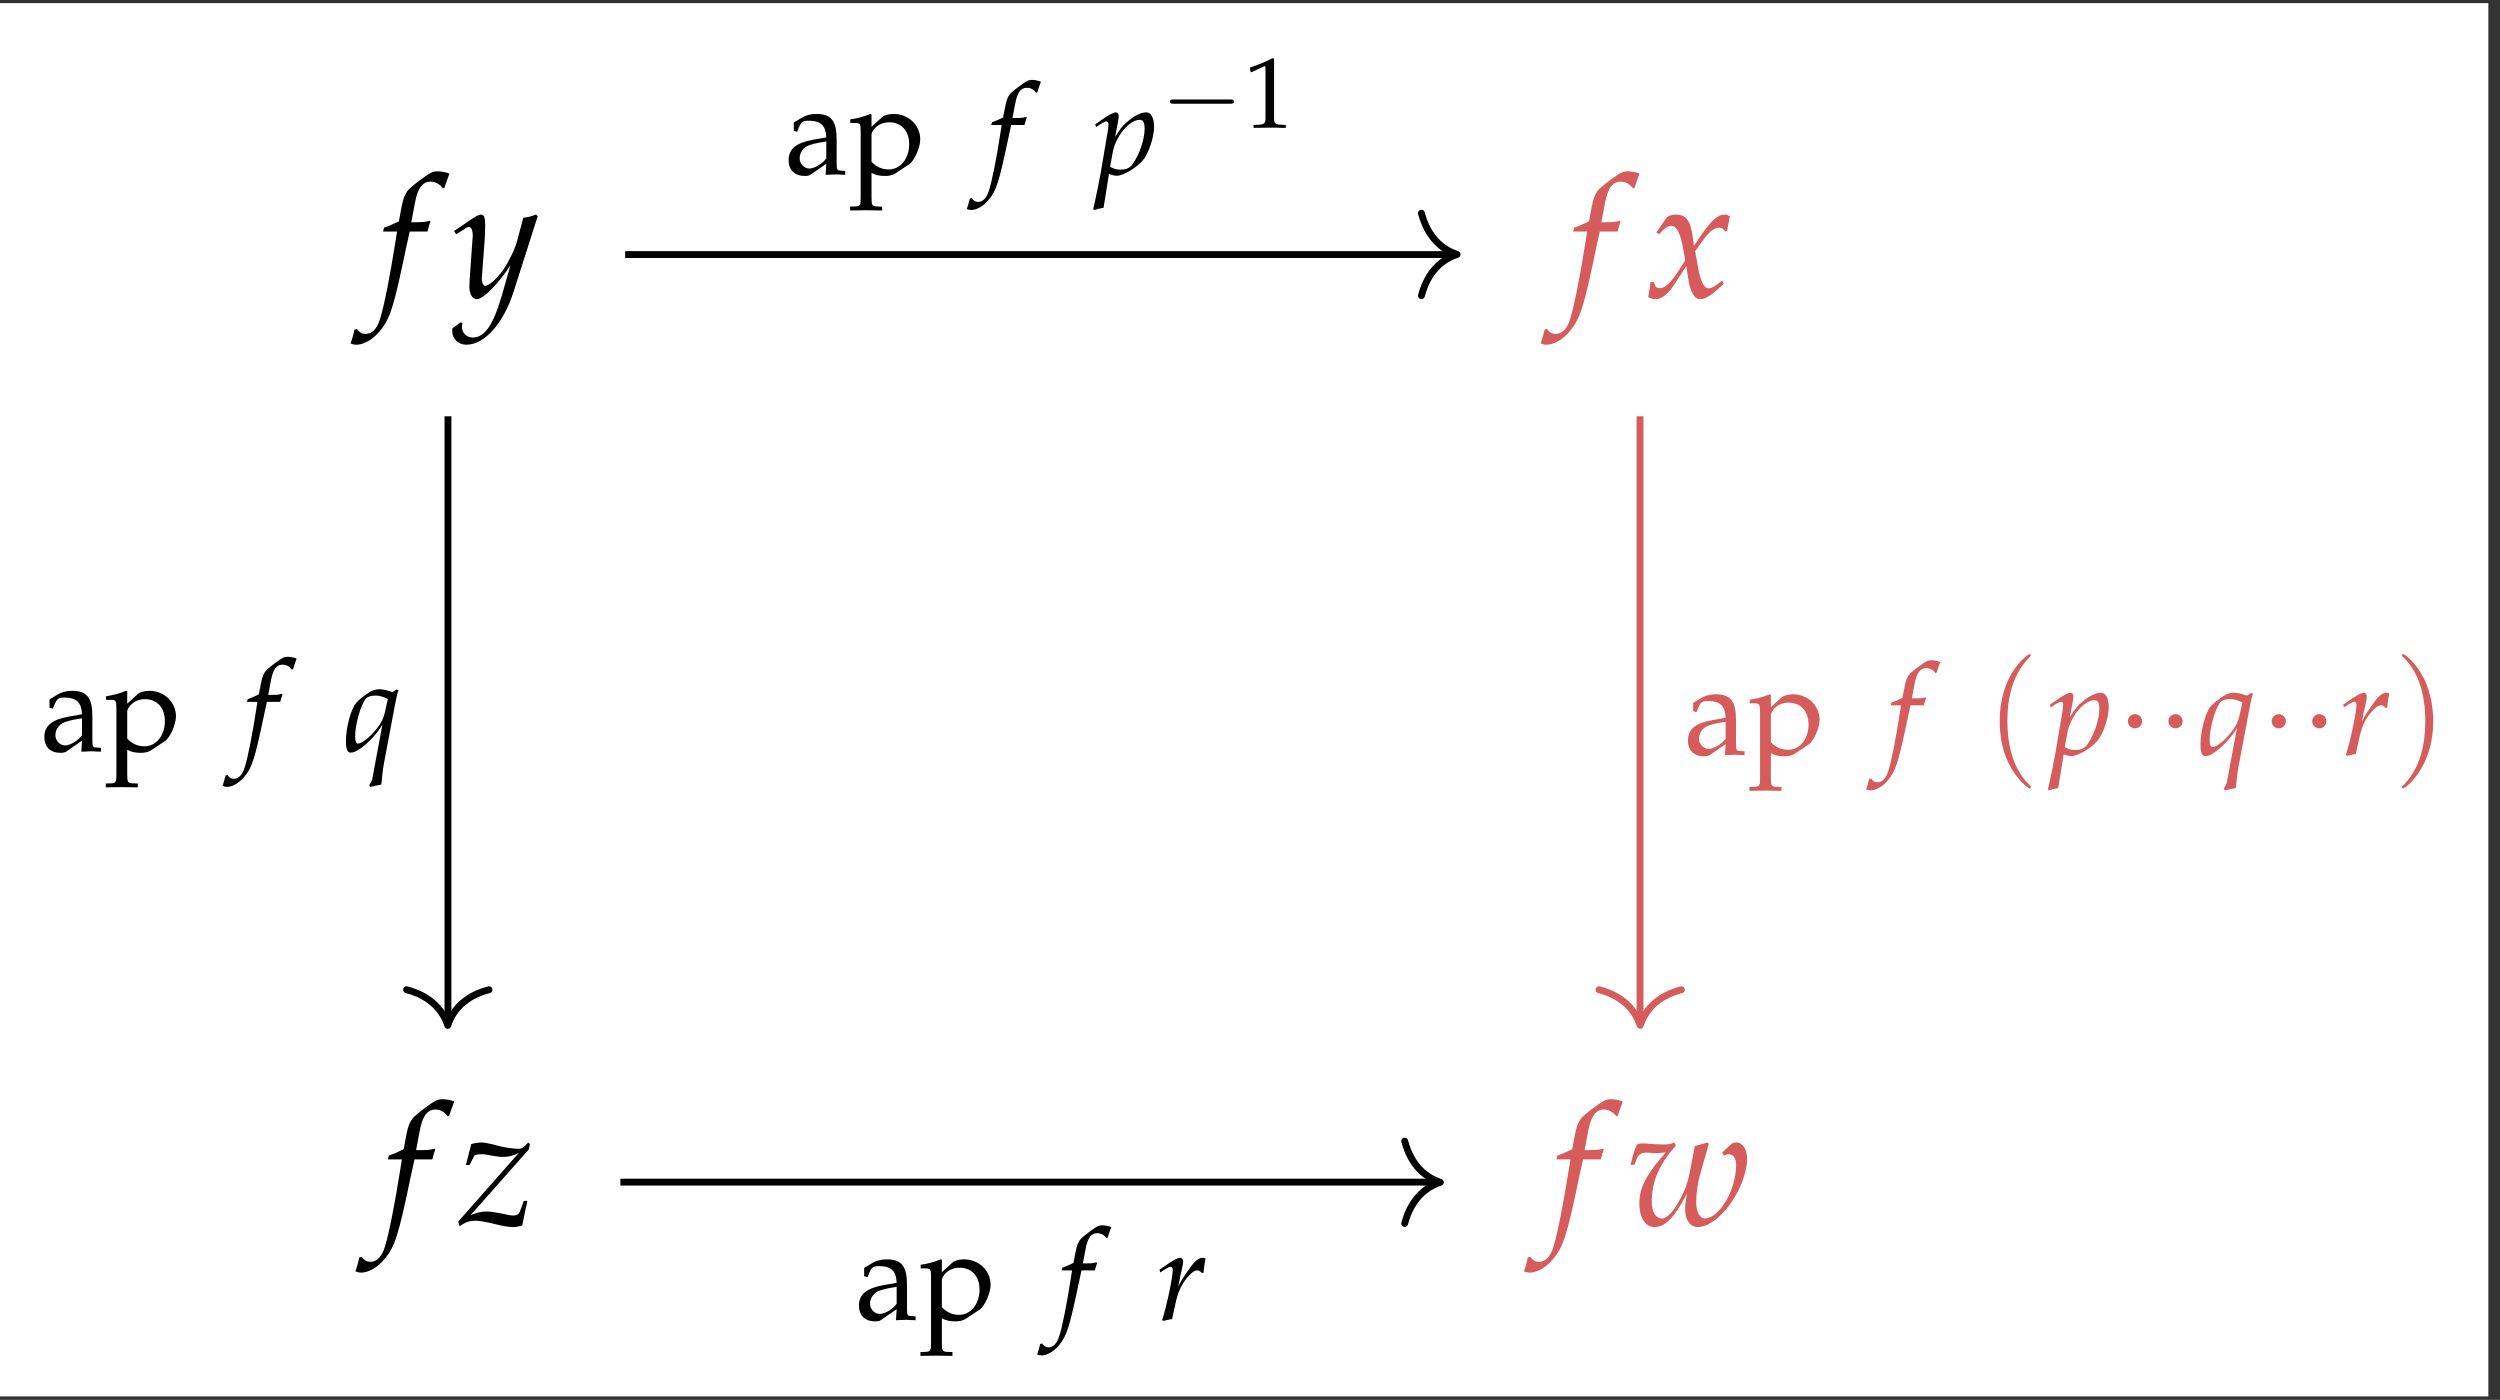 <?xml version="1.0" encoding="UTF-8"?>
<svg xmlns="http://www.w3.org/2000/svg" xmlns:xlink="http://www.w3.org/1999/xlink" width="173.187" height="96.975" viewBox="0 0 173.187 96.975">
<rect x="0" y="0" width="173.187" height="96.975" fill="#333333" stroke="none"/>
<defs>
<g>
<g id="glyph-0-0">
<path d="M 3.406 -4.562 C 3.453 -4.781 3.531 -5.062 3.609 -5.234 L 3.562 -5.312 L 3.484 -5.281 C 3.188 -5.219 3.062 -5.203 2.469 -5.203 L 2.281 -5.203 L 2.531 -6.531 C 2.719 -7.562 3.062 -8.016 3.609 -8.016 C 3.969 -8.016 4.281 -7.828 4.469 -7.547 L 4.578 -7.594 C 4.641 -7.781 4.766 -8.156 4.859 -8.391 L 4.922 -8.578 C 4.734 -8.656 4.359 -8.734 4.078 -8.734 C 3.953 -8.734 3.766 -8.688 3.672 -8.641 C 3.375 -8.516 2.406 -7.781 2.125 -7.5 C 1.875 -7.234 1.719 -6.875 1.594 -6.203 L 1.422 -5.266 C 0.922 -5.031 0.688 -4.922 0.391 -4.828 L 0.328 -4.562 L 1.297 -4.562 L 1.188 -3.891 C 0.828 -1.578 0.391 0.641 0.125 1.469 C -0.078 2.172 -0.438 2.531 -0.875 2.531 C -1.141 2.531 -1.281 2.453 -1.484 2.188 L -1.656 2.234 C -1.703 2.516 -1.875 3.078 -1.922 3.188 C -1.828 3.25 -1.641 3.281 -1.516 3.281 C -1.031 3.281 -0.375 2.922 0.078 2.359 C 0.812 1.5 1.078 0.672 1.938 -3.516 C 1.969 -3.656 2.078 -4.109 2.172 -4.562 Z M 3.406 -4.562 "/>
</g>
<g id="glyph-0-1">
<path d="M -0.078 2.141 C -0.094 2.219 -0.094 2.297 -0.094 2.359 C -0.094 2.875 0.344 3.281 0.875 3.281 C 2.141 3.281 3.453 1.812 4.156 -0.391 L 5.828 -5.625 L 5.703 -5.734 C 5.359 -5.609 5.078 -5.531 4.828 -5.516 L 4.406 -3.938 C 4.266 -3.375 3.844 -2.516 3.453 -1.922 C 3.031 -1.328 2.453 -0.797 2.188 -0.797 C 2.047 -0.797 1.938 -1.078 1.953 -1.375 L 1.969 -1.531 L 2.141 -3.828 C 2.172 -4.203 2.188 -4.656 2.188 -4.984 C 2.188 -5.531 2.109 -5.734 1.906 -5.734 C 1.75 -5.734 1.578 -5.656 1.016 -5.266 L 0.031 -4.594 L 0.172 -4.375 L 0.766 -4.734 L 0.812 -4.781 C 0.922 -4.844 1.016 -4.875 1.062 -4.875 C 1.219 -4.875 1.328 -4.656 1.328 -4.266 C 1.328 -4.25 1.328 -4.172 1.312 -4.078 L 1.109 -1.188 L 1.094 -0.719 C 1.094 -0.219 1.312 0.125 1.609 0.125 C 2.047 0.125 3.047 -0.875 3.938 -2.219 L 3.359 -0.188 C 2.75 1.922 2.156 2.781 1.328 2.781 C 0.906 2.781 0.578 2.469 0.578 2.047 C 0.578 1.984 0.594 1.891 0.609 1.781 L 0.484 1.734 Z M -0.078 2.141 "/>
</g>
<g id="glyph-0-2">
<path d="M 0.25 -1.047 C 0.25 -0.812 0.219 -0.656 0.156 -0.281 C 0.125 -0.125 0.125 -0.094 0.109 -0.016 C 0.281 0.078 0.469 0.125 0.625 0.125 C 1.016 0.125 1.469 -0.219 1.844 -0.781 L 2.75 -2.172 L 2.875 -1.344 C 3.031 -0.328 3.312 0.125 3.734 0.125 C 4 0.125 4.375 -0.078 4.766 -0.422 L 5.344 -0.938 L 5.234 -1.172 C 4.812 -0.812 4.516 -0.625 4.328 -0.625 C 4.141 -0.625 3.984 -0.75 3.875 -0.984 C 3.766 -1.219 3.625 -1.656 3.578 -2 L 3.359 -3.203 L 3.781 -3.781 C 4.328 -4.562 4.656 -4.828 5.031 -4.828 C 5.219 -4.828 5.359 -4.734 5.422 -4.562 L 5.578 -4.609 L 5.766 -5.625 C 5.625 -5.703 5.516 -5.734 5.406 -5.734 C 4.922 -5.734 4.453 -5.312 3.719 -4.219 L 3.281 -3.562 L 3.203 -4.125 C 3.062 -5.312 2.734 -5.734 2.031 -5.734 C 1.719 -5.734 1.469 -5.641 1.359 -5.484 L 0.672 -4.5 L 0.875 -4.375 C 1.219 -4.781 1.469 -4.953 1.688 -4.953 C 2.078 -4.953 2.344 -4.469 2.547 -3.297 L 2.672 -2.562 L 2.203 -1.828 C 1.688 -1.031 1.281 -0.641 0.953 -0.641 C 0.781 -0.641 0.641 -0.688 0.625 -0.75 L 0.484 -1.078 Z M 0.25 -1.047 "/>
</g>
<g id="glyph-0-3">
<path d="M -0.016 -0.25 L 0.094 0.078 C 0.438 -0.203 0.766 -0.312 1.172 -0.312 C 1.469 -0.312 1.812 -0.25 2.422 -0.109 C 3.141 0.078 3.516 0.125 3.828 0.125 C 3.984 0.125 4.078 0.109 4.422 0.016 C 4.562 -0.719 4.656 -1.125 4.781 -1.688 L 4.531 -1.688 L 4.266 -0.969 C 4.188 -0.766 4.047 -0.672 3.797 -0.672 C 3.656 -0.672 3.469 -0.703 3.219 -0.766 L 3 -0.812 C 2.609 -0.891 2.203 -0.953 1.969 -0.953 C 1.594 -0.953 1.281 -0.875 0.844 -0.703 L 4.875 -5.25 L 4.953 -5.625 L 4.844 -5.734 L 4.578 -5.469 C 4.453 -5.344 4.328 -5.297 4.172 -5.297 C 3.766 -5.297 3.141 -5.391 2.578 -5.547 L 2.359 -5.609 C 2.031 -5.688 1.781 -5.734 1.625 -5.734 C 1.422 -5.734 1.172 -5.703 0.891 -5.625 L 0.516 -4.172 L 0.766 -4.172 L 1.125 -4.859 C 1.328 -4.906 1.422 -4.922 1.578 -4.922 C 1.75 -4.922 1.875 -4.906 2.125 -4.859 C 2.531 -4.781 2.828 -4.734 3.078 -4.734 C 3.516 -4.734 3.797 -4.812 4.188 -5.016 Z M -0.016 -0.25 "/>
</g>
<g id="glyph-0-4">
<path d="M 6.594 -5.031 L 6.734 -4.812 C 6.828 -4.875 6.938 -4.922 7.047 -4.922 C 7.375 -4.922 7.562 -4.641 7.562 -4.172 C 7.562 -2.438 6.406 -0.469 5.391 -0.469 C 5.047 -0.469 4.797 -0.938 4.797 -1.594 C 4.797 -2.156 4.906 -2.938 5.047 -3.453 L 5.672 -5.641 L 5.578 -5.734 L 4.703 -5.484 L 4.359 -3.703 C 4.219 -2.969 4.047 -2.484 3.703 -1.844 C 3.234 -0.953 2.781 -0.469 2.422 -0.469 C 2 -0.469 1.719 -0.922 1.719 -1.625 C 1.719 -3.031 2.219 -4.188 3.391 -5.531 L 3.281 -5.734 C 3.031 -5.625 2.875 -5.594 2.547 -5.594 C 2.219 -5.594 1.719 -5.625 1.375 -5.656 L 1.219 -5.672 C 1.156 -5.672 1.094 -5.672 1.078 -5.672 C 0.938 -5.672 0.828 -5.656 0.703 -5.594 C 0.531 -5.281 0.406 -4.844 0.25 -4.188 L 0.516 -4.188 L 0.719 -4.688 C 0.797 -4.891 1.031 -5.031 1.328 -5.031 C 1.375 -5.031 1.484 -5.031 1.641 -5.016 C 1.734 -5 1.828 -5 1.984 -5 C 2.234 -5 2.391 -5.016 2.688 -5.047 L 2.656 -5 C 2.578 -4.906 2.531 -4.844 2.328 -4.625 C 1.266 -3.375 0.859 -2.516 0.859 -1.5 C 0.859 -0.531 1.281 0.125 1.906 0.125 C 2.672 0.125 3.281 -0.531 4.172 -2.219 C 4.062 -1.703 4.031 -1.406 4.031 -1.125 C 4.031 -0.375 4.375 0.125 4.906 0.125 C 5.875 0.125 7.125 -1.078 7.859 -2.703 C 8.125 -3.297 8.328 -4.094 8.328 -4.578 C 8.328 -5.25 8.016 -5.734 7.578 -5.734 C 7.422 -5.734 7.281 -5.688 7.188 -5.594 Z M 6.594 -5.031 "/>
</g>
<g id="glyph-1-0">
<path d="M 2.891 -0.734 L 2.844 0.031 C 3.422 0 3.422 0 3.547 0 C 3.594 0 3.812 0.016 4.203 0.031 L 4.203 -0.234 L 3.859 -0.266 C 3.641 -0.266 3.609 -0.344 3.609 -0.781 L 3.609 -2.406 C 3.609 -3.719 3.234 -4.188 2.188 -4.188 C 1.812 -4.188 1.453 -4.094 1.109 -3.875 L 0.641 -3.594 L 0.641 -3.016 L 0.875 -2.953 L 0.984 -3.234 C 1.172 -3.656 1.266 -3.719 1.672 -3.719 C 2.516 -3.719 2.859 -3.375 2.891 -2.562 L 2 -2.406 C 0.797 -2.188 0.281 -1.766 0.281 -0.984 C 0.281 -0.297 0.703 0.109 1.406 0.109 C 1.562 0.109 1.719 0.078 1.781 0.031 Z M 2.891 -1.109 C 2.625 -0.734 2.062 -0.406 1.719 -0.406 C 1.359 -0.406 1.047 -0.734 1.047 -1.109 C 1.047 -1.453 1.234 -1.75 1.5 -1.922 C 1.719 -2.062 2.219 -2.188 2.891 -2.281 Z M 2.891 -1.109 "/>
</g>
<g id="glyph-1-1">
<path d="M 0.094 -3.562 L 0.422 -3.562 C 0.781 -3.562 0.812 -3.5 0.812 -2.922 L 0.812 1.562 C 0.812 2.125 0.781 2.188 0.484 2.219 L 0.078 2.234 L 0.078 2.5 C 0.969 2.484 0.969 2.484 1.188 2.484 C 1.406 2.484 1.406 2.484 2.297 2.5 L 2.297 2.234 L 1.891 2.219 C 1.594 2.188 1.562 2.125 1.562 1.562 L 1.562 -0.109 C 1.828 0.047 2.109 0.109 2.516 0.109 C 2.781 0.109 3 0.047 3.156 -0.031 L 4.172 -0.703 C 4.516 -0.922 4.938 -1.844 4.938 -2.422 C 4.938 -3.406 4.125 -4.188 3.094 -4.188 C 2.75 -4.188 2.438 -4.094 2.297 -3.969 L 1.562 -3.297 L 1.562 -4.156 L 1.484 -4.188 C 1.031 -4 0.562 -3.875 0.094 -3.812 Z M 1.562 -2.734 C 1.562 -2.859 1.609 -2.953 1.719 -3.109 C 1.984 -3.438 2.344 -3.609 2.797 -3.609 C 3.625 -3.609 4.172 -3.016 4.172 -2.094 C 4.172 -1.094 3.562 -0.344 2.766 -0.344 C 2.281 -0.344 1.906 -0.516 1.562 -0.875 Z M 1.562 -2.734 "/>
</g>
<g id="glyph-2-0">
<path d="M 2.547 -3.422 C 2.594 -3.594 2.656 -3.797 2.703 -3.922 L 2.672 -3.984 L 2.609 -3.969 C 2.391 -3.906 2.297 -3.906 1.859 -3.906 L 1.719 -3.906 L 1.906 -4.891 C 2.047 -5.672 2.297 -6 2.703 -6 C 2.969 -6 3.219 -5.875 3.344 -5.656 L 3.438 -5.688 C 3.484 -5.828 3.562 -6.109 3.641 -6.297 L 3.688 -6.422 C 3.547 -6.484 3.266 -6.547 3.062 -6.547 C 2.969 -6.547 2.812 -6.516 2.75 -6.484 C 2.531 -6.375 1.797 -5.828 1.594 -5.625 C 1.406 -5.422 1.297 -5.156 1.203 -4.641 L 1.062 -3.938 C 0.703 -3.766 0.516 -3.688 0.297 -3.609 L 0.25 -3.422 L 0.969 -3.422 L 0.891 -2.922 C 0.625 -1.172 0.297 0.484 0.094 1.094 C -0.062 1.625 -0.328 1.906 -0.656 1.906 C -0.859 1.906 -0.953 1.844 -1.109 1.641 L -1.234 1.672 C -1.281 1.875 -1.406 2.312 -1.453 2.391 C -1.359 2.438 -1.234 2.469 -1.141 2.469 C -0.766 2.469 -0.281 2.188 0.062 1.766 C 0.609 1.125 0.797 0.5 1.453 -2.625 C 1.484 -2.734 1.547 -3.078 1.625 -3.422 Z M 2.547 -3.422 "/>
</g>
<g id="glyph-2-1">
<path d="M 1.031 -0.031 L 1.109 0 C 1.344 0.078 1.469 0.094 1.562 0.094 C 2.062 0.094 3.094 -0.547 3.484 -1.109 C 3.844 -1.656 4.156 -2.641 4.156 -3.312 C 4.156 -3.906 3.938 -4.297 3.625 -4.297 C 3.25 -4.297 2.781 -4.062 2.312 -3.656 C 1.938 -3.344 1.766 -3.109 1.453 -2.578 L 1.656 -3.641 C 1.688 -3.797 1.703 -3.922 1.703 -4.031 C 1.703 -4.203 1.625 -4.297 1.5 -4.297 C 1.328 -4.297 0.984 -4.109 0.328 -3.641 L 0.078 -3.469 L 0.141 -3.281 L 0.422 -3.469 C 0.672 -3.625 0.766 -3.672 0.844 -3.672 C 0.938 -3.672 1 -3.594 1 -3.469 C 1 -3.406 0.984 -3.219 0.969 -3.125 L 0.453 -0.078 C 0.359 0.469 0.188 1.281 0.016 2.078 L -0.062 2.406 L 0 2.469 C 0.188 2.406 0.359 2.359 0.656 2.312 Z M 1.281 -1.469 C 1.469 -2.609 2.422 -3.781 3.172 -3.781 C 3.406 -3.781 3.5 -3.594 3.5 -3.172 C 3.5 -2.453 3.156 -1.391 2.672 -0.719 C 2.5 -0.453 2.219 -0.328 1.844 -0.328 C 1.562 -0.328 1.344 -0.391 1.109 -0.531 Z M 1.281 -1.469 "/>
</g>
<g id="glyph-2-2">
<path d="M 3.438 -4.094 C 3.047 -4.234 2.797 -4.297 2.531 -4.297 C 2.297 -4.297 2.078 -4.234 1.828 -4.078 C 1.5 -3.875 1.109 -3.562 0.922 -3.344 C 0.562 -2.922 0.219 -1.609 0.219 -0.703 C 0.219 -0.172 0.328 0.094 0.531 0.094 C 0.734 0.094 0.906 0.031 1.188 -0.172 L 1.266 -0.219 C 1.844 -0.641 2.422 -1.281 2.75 -1.859 L 2.062 1.828 C 2.031 2.047 1.938 2.219 1.828 2.344 L 1.906 2.469 C 2.188 2.391 2.469 2.344 2.672 2.312 C 2.719 1.828 2.766 1.344 2.844 0.891 L 3.609 -3.172 C 3.719 -3.719 3.766 -3.953 3.859 -4.234 L 3.734 -4.281 Z M 2.938 -2.781 C 2.844 -2.312 2.656 -1.922 2.312 -1.516 C 1.859 -0.953 1.312 -0.531 1.047 -0.531 C 0.922 -0.531 0.859 -0.719 0.859 -1.016 C 0.859 -1.859 1.234 -3.203 1.609 -3.656 C 1.719 -3.781 1.984 -3.859 2.266 -3.859 C 2.516 -3.859 2.703 -3.812 3.125 -3.625 Z M 2.938 -2.781 "/>
</g>
<g id="glyph-2-3">
<path d="M 3.281 -3.25 C 3.312 -3.594 3.359 -3.875 3.422 -4.25 C 3.328 -4.297 3.297 -4.297 3.25 -4.297 C 2.969 -4.297 2.688 -4.094 2.375 -3.625 L 2.125 -3.281 C 1.781 -2.781 1.672 -2.594 1.531 -2.281 L 1.609 -2.656 C 1.641 -2.859 1.719 -3.219 1.766 -3.406 L 1.812 -3.641 C 1.859 -3.797 1.875 -3.906 1.875 -4.016 C 1.875 -4.188 1.797 -4.297 1.672 -4.297 C 1.484 -4.297 1.141 -4.109 0.484 -3.641 L 0.234 -3.469 L 0.297 -3.281 L 0.578 -3.469 C 0.828 -3.625 0.922 -3.672 1.016 -3.672 C 1.094 -3.672 1.156 -3.594 1.156 -3.484 C 1.156 -2.969 0.781 -1.125 0.422 0.016 L 0.516 0.078 C 0.641 0.031 0.781 0.016 0.984 -0.031 L 1.109 -0.047 L 1.344 -1.125 C 1.5 -1.859 1.703 -2.344 2.094 -2.844 C 2.406 -3.234 2.641 -3.422 2.844 -3.422 C 2.969 -3.422 3.062 -3.375 3.156 -3.25 Z M 3.281 -3.25 "/>
</g>
<g id="glyph-3-0">
<path d="M 4.766 -1.656 C 4.891 -1.656 5.016 -1.656 5.016 -1.812 C 5.016 -1.953 4.891 -1.953 4.766 -1.953 L 0.859 -1.953 C 0.734 -1.953 0.594 -1.953 0.594 -1.812 C 0.594 -1.656 0.734 -1.656 0.859 -1.656 Z M 4.766 -1.656 "/>
</g>
<g id="glyph-4-0">
<path d="M 0.469 -3.844 L 0.531 -3.844 L 1.422 -4.25 C 1.438 -4.266 1.438 -4.266 1.453 -4.266 C 1.484 -4.266 1.5 -4.203 1.5 -4.031 L 1.5 -0.672 C 1.5 -0.312 1.422 -0.234 1.047 -0.203 L 0.672 -0.188 L 0.672 0.016 C 1.734 0 1.734 0 1.812 0 C 1.906 0 2.047 0 2.297 0 C 2.375 0.016 2.609 0.016 2.906 0.016 L 2.906 -0.188 L 2.547 -0.203 C 2.156 -0.234 2.094 -0.312 2.094 -0.672 L 2.094 -4.781 L 1.984 -4.812 C 1.547 -4.578 1.047 -4.375 0.422 -4.156 Z M 0.469 -3.844 "/>
</g>
<g id="glyph-5-0">
<path d="M 3.078 2.234 C 3.078 2.203 3.078 2.188 2.922 2.031 C 1.75 0.859 1.453 -0.906 1.453 -2.328 C 1.453 -3.938 1.812 -5.562 2.953 -6.719 C 3.078 -6.828 3.078 -6.859 3.078 -6.875 C 3.078 -6.938 3.047 -6.969 2.984 -6.969 C 2.891 -6.969 2.047 -6.344 1.5 -5.156 C 1.031 -4.141 0.922 -3.109 0.922 -2.328 C 0.922 -1.594 1.016 -0.469 1.531 0.578 C 2.094 1.719 2.891 2.328 2.984 2.328 C 3.047 2.328 3.078 2.297 3.078 2.234 Z M 3.078 2.234 "/>
</g>
<g id="glyph-5-1">
<path d="M 2.688 -2.328 C 2.688 -3.047 2.578 -4.172 2.078 -5.219 C 1.516 -6.375 0.719 -6.969 0.625 -6.969 C 0.562 -6.969 0.531 -6.938 0.531 -6.875 C 0.531 -6.859 0.531 -6.828 0.703 -6.672 C 1.625 -5.75 2.141 -4.266 2.141 -2.328 C 2.141 -0.734 1.797 0.906 0.656 2.078 C 0.531 2.188 0.531 2.203 0.531 2.234 C 0.531 2.281 0.562 2.328 0.625 2.328 C 0.719 2.328 1.547 1.688 2.094 0.516 C 2.578 -0.516 2.688 -1.547 2.688 -2.328 Z M 2.688 -2.328 "/>
</g>
<g id="glyph-6-0">
<path d="M 1.781 -2.328 C 1.781 -2.594 1.562 -2.812 1.297 -2.812 C 1.016 -2.812 0.797 -2.594 0.797 -2.328 C 0.797 -2.047 1.016 -1.828 1.297 -1.828 C 1.562 -1.828 1.781 -2.047 1.781 -2.328 Z M 1.781 -2.328 "/>
</g>
</g>
<clipPath id="clip-0">
<path clip-rule="nonzero" d="M 0 0.215 L 172.379 0.215 L 172.379 96.734 L 0 96.734 Z M 0 0.215 "/>
</clipPath>
</defs>
<g clip-path="url(#clip-0)">
<path fill-rule="nonzero" fill="rgb(100%, 100%, 100%)" fill-opacity="1" d="M 0 96.734 L 172.379 96.734 L 172.379 0.215 L 0 0.215 Z M 0 96.734 "/>
</g>
<g fill="rgb(0%, 0%, 0%)" fill-opacity="1">
<use xlink:href="#glyph-0-0" x="26.211" y="20.6"/>
</g>
<g fill="rgb(0%, 0%, 0%)" fill-opacity="1">
<use xlink:href="#glyph-0-1" x="31.423" y="20.6"/>
</g>
<g fill="rgb(83.922%, 36.078%, 36.078%)" fill-opacity="1">
<use xlink:href="#glyph-0-0" x="108.655" y="20.6"/>
</g>
<g fill="rgb(83.922%, 36.078%, 36.078%)" fill-opacity="1">
<use xlink:href="#glyph-0-2" x="114.069" y="20.6"/>
</g>
<g fill="rgb(0%, 0%, 0%)" fill-opacity="1">
<use xlink:href="#glyph-0-0" x="26.544" y="84.879"/>
</g>
<g fill="rgb(0%, 0%, 0%)" fill-opacity="1">
<use xlink:href="#glyph-0-3" x="31.756" y="84.879"/>
</g>
<g fill="rgb(83.922%, 36.078%, 36.078%)" fill-opacity="1">
<use xlink:href="#glyph-0-0" x="107.494" y="84.879"/>
</g>
<g fill="rgb(83.922%, 36.078%, 36.078%)" fill-opacity="1">
<use xlink:href="#glyph-0-4" x="112.706" y="84.879"/>
</g>
<path fill="none" stroke-width="0.478" stroke-linecap="butt" stroke-linejoin="miter" stroke="rgb(0%, 0%, 0%)" stroke-opacity="1" stroke-miterlimit="10" d="M -29.82 32.58 L 27.856 32.58 " transform="matrix(0.995, 0, 0, -0.995, 72.981, 50.053)"/>
<path fill="none" stroke-width="0.478" stroke-linecap="round" stroke-linejoin="round" stroke="rgb(0%, 0%, 0%)" stroke-opacity="1" stroke-miterlimit="10" d="M -2.486 2.869 C -2.031 1.146 -1.018 0.334 -0.002 0 C -1.018 -0.333 -2.031 -1.15 -2.486 -2.869 " transform="matrix(0.995, 0, 0, -0.995, 100.943, 17.625)"/>
<g fill="rgb(0%, 0%, 0%)" fill-opacity="1">
<use xlink:href="#glyph-1-0" x="54.35" y="12.081"/>
<use xlink:href="#glyph-1-1" x="58.812" y="12.081"/>
</g>
<g fill="rgb(0%, 0%, 0%)" fill-opacity="1">
<use xlink:href="#glyph-2-0" x="68.422" y="12.081"/>
</g>
<g fill="rgb(0%, 0%, 0%)" fill-opacity="1">
<use xlink:href="#glyph-2-1" x="75.793" y="12.081"/>
</g>
<g fill="rgb(0%, 0%, 0%)" fill-opacity="1">
<use xlink:href="#glyph-3-0" x="80.457" y="8.842"/>
</g>
<g fill="rgb(0%, 0%, 0%)" fill-opacity="1">
<use xlink:href="#glyph-4-0" x="86.167" y="8.842"/>
</g>
<path fill="none" stroke-width="0.478" stroke-linecap="butt" stroke-linejoin="miter" stroke="rgb(0%, 0%, 0%)" stroke-opacity="1" stroke-miterlimit="10" d="M -42.159 21.321 L -42.159 -20.841 " transform="matrix(0.995, 0, 0, -0.995, 72.981, 50.053)"/>
<path fill="none" stroke-width="0.478" stroke-linecap="round" stroke-linejoin="round" stroke="rgb(0%, 0%, 0%)" stroke-opacity="1" stroke-miterlimit="10" d="M -2.485 2.87 C -2.034 1.147 -1.021 0.335 -0.001 0.001 C -1.021 -0.336 -2.034 -1.149 -2.485 -2.868 " transform="matrix(0, 0.995, 0.995, 0, 31.018, 71.036)"/>
<g fill="rgb(0%, 0%, 0%)" fill-opacity="1">
<use xlink:href="#glyph-1-0" x="2.79" y="52.044"/>
<use xlink:href="#glyph-1-1" x="7.252" y="52.044"/>
</g>
<g fill="rgb(0%, 0%, 0%)" fill-opacity="1">
<use xlink:href="#glyph-2-0" x="16.863" y="52.044"/>
</g>
<g fill="rgb(0%, 0%, 0%)" fill-opacity="1">
<use xlink:href="#glyph-2-2" x="23.744" y="52.044"/>
</g>
<path fill="none" stroke-width="0.478" stroke-linecap="butt" stroke-linejoin="miter" stroke="rgb(83.922%, 36.078%, 36.078%)" stroke-opacity="1" stroke-miterlimit="10" d="M 40.834 21.321 L 40.834 -20.841 " transform="matrix(0.995, 0, 0, -0.995, 72.981, 50.053)"/>
<path fill="none" stroke-width="0.478" stroke-linecap="round" stroke-linejoin="round" stroke="rgb(83.922%, 36.078%, 36.078%)" stroke-opacity="1" stroke-miterlimit="10" d="M -2.485 2.87 C -2.034 1.147 -1.021 0.335 -0.001 0.001 C -1.021 -0.336 -2.034 -1.149 -2.485 -2.868 " transform="matrix(0, 0.995, 0.995, 0, 113.624, 71.036)"/>
<g fill="rgb(83.922%, 36.078%, 36.078%)" fill-opacity="1">
<use xlink:href="#glyph-1-0" x="116.652" y="52.285"/>
<use xlink:href="#glyph-1-1" x="121.115" y="52.285"/>
</g>
<g fill="rgb(83.922%, 36.078%, 36.078%)" fill-opacity="1">
<use xlink:href="#glyph-2-0" x="130.724" y="52.285"/>
</g>
<g fill="rgb(83.922%, 36.078%, 36.078%)" fill-opacity="1">
<use xlink:href="#glyph-5-0" x="137.608" y="52.285"/>
</g>
<g fill="rgb(83.922%, 36.078%, 36.078%)" fill-opacity="1">
<use xlink:href="#glyph-2-1" x="141.928" y="52.285"/>
</g>
<g fill="rgb(83.922%, 36.078%, 36.078%)" fill-opacity="1">
<use xlink:href="#glyph-6-0" x="146.613" y="52.285"/>
</g>
<g fill="rgb(83.922%, 36.078%, 36.078%)" fill-opacity="1">
<use xlink:href="#glyph-6-0" x="149.419" y="52.285"/>
</g>
<g fill="rgb(83.922%, 36.078%, 36.078%)" fill-opacity="1">
<use xlink:href="#glyph-2-2" x="152.217" y="52.285"/>
</g>
<g fill="rgb(83.922%, 36.078%, 36.078%)" fill-opacity="1">
<use xlink:href="#glyph-6-0" x="156.572" y="52.285"/>
</g>
<g fill="rgb(83.922%, 36.078%, 36.078%)" fill-opacity="1">
<use xlink:href="#glyph-6-0" x="159.379" y="52.285"/>
</g>
<g fill="rgb(83.922%, 36.078%, 36.078%)" fill-opacity="1">
<use xlink:href="#glyph-2-3" x="162.088" y="52.285"/>
</g>
<g fill="rgb(83.922%, 36.078%, 36.078%)" fill-opacity="1">
<use xlink:href="#glyph-5-1" x="165.871" y="52.285"/>
</g>
<path fill="none" stroke-width="0.478" stroke-linecap="butt" stroke-linejoin="miter" stroke="rgb(0%, 0%, 0%)" stroke-opacity="1" stroke-miterlimit="10" d="M -30.154 -31.999 L 26.69 -31.999 " transform="matrix(0.995, 0, 0, -0.995, 72.981, 50.053)"/>
<path fill="none" stroke-width="0.478" stroke-linecap="round" stroke-linejoin="round" stroke="rgb(0%, 0%, 0%)" stroke-opacity="1" stroke-miterlimit="10" d="M -2.486 2.87 C -2.031 1.147 -1.018 0.335 -0.002 0.001 C -1.018 -0.336 -2.031 -1.148 -2.486 -2.867 " transform="matrix(0.995, 0, 0, -0.995, 99.783, 81.904)"/>
<g fill="rgb(0%, 0%, 0%)" fill-opacity="1">
<use xlink:href="#glyph-1-0" x="59.224" y="91.429"/>
<use xlink:href="#glyph-1-1" x="63.686" y="91.429"/>
</g>
<g fill="rgb(0%, 0%, 0%)" fill-opacity="1">
<use xlink:href="#glyph-2-0" x="73.296" y="91.429"/>
</g>
<g fill="rgb(0%, 0%, 0%)" fill-opacity="1">
<use xlink:href="#glyph-2-3" x="80.087" y="91.429"/>
</g>
</svg>
